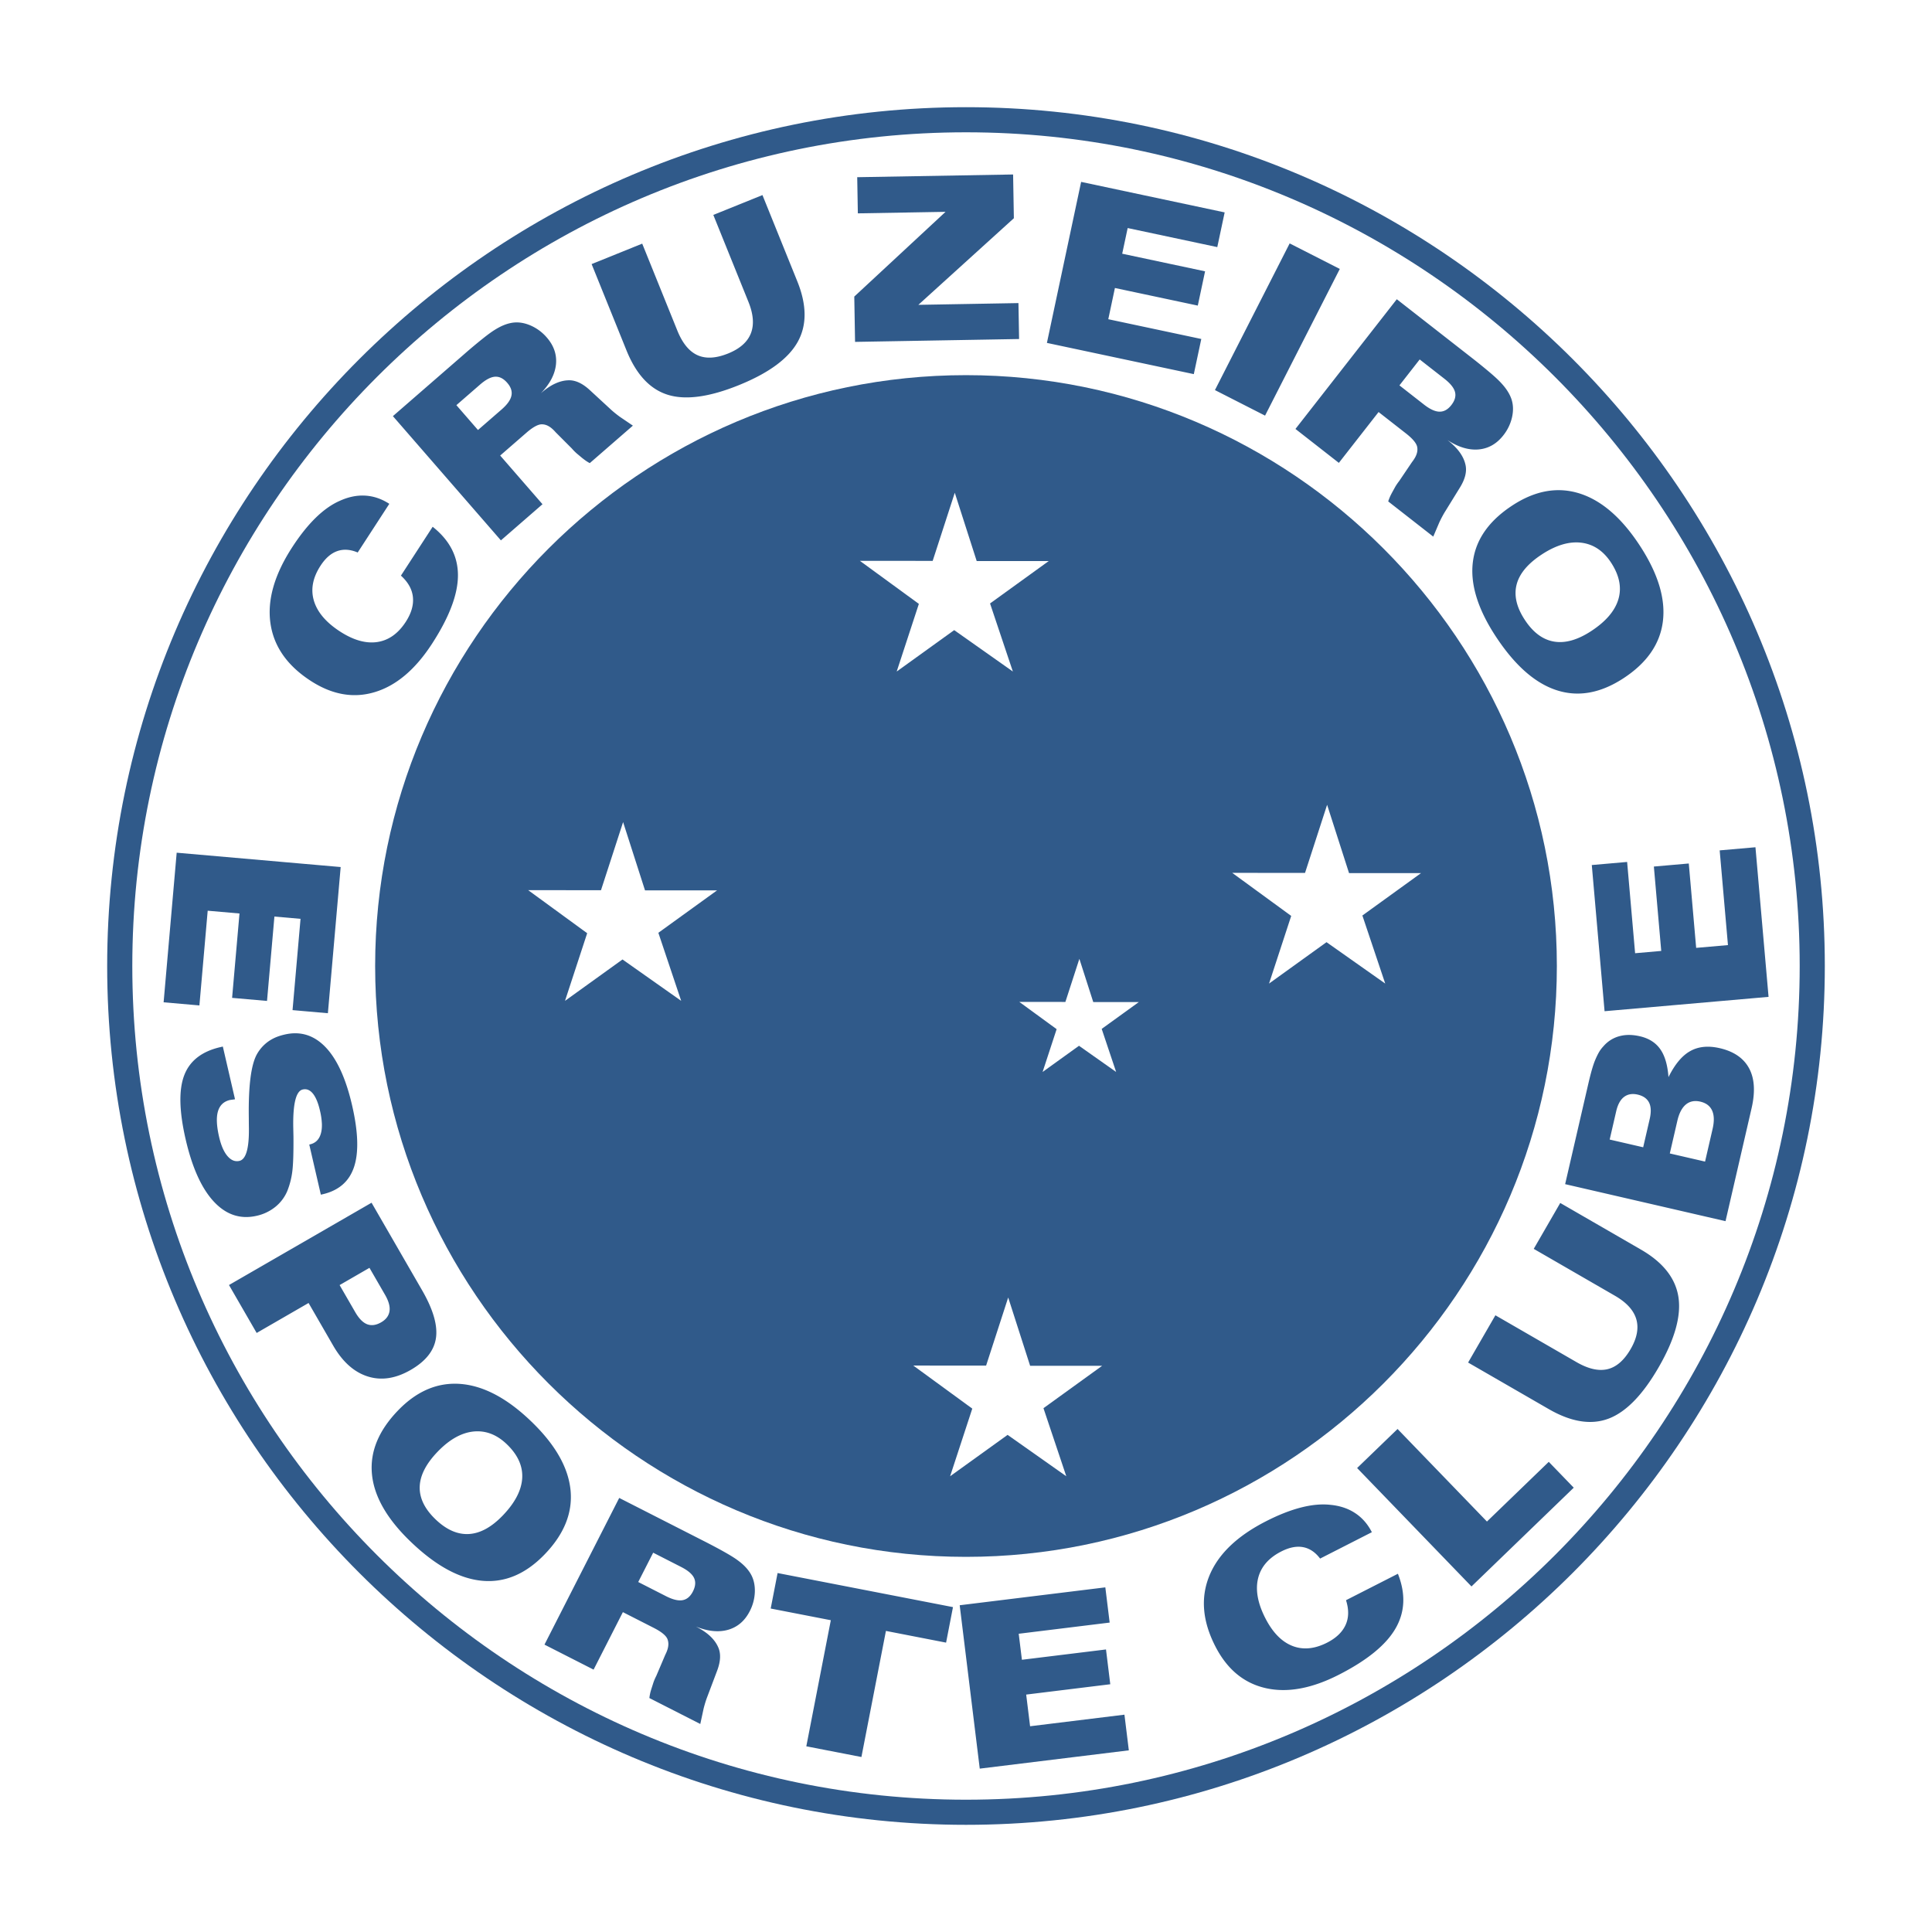 <svg xmlns="http://www.w3.org/2000/svg" width="2500" height="2500" viewBox="0 0 192.756 192.756"><g fill-rule="evenodd" clip-rule="evenodd"><path fill="#fff" d="M0 0h192.756v192.756H0V0z"/><path d="M96.378 10.694c47.192 0 85.684 38.491 85.684 85.684 0 47.194-38.492 85.685-85.684 85.685-47.193 0-85.685-38.49-85.685-85.685 0-47.193 38.492-85.684 85.685-85.684z" fill="#305a8a"/><path d="M96.378 13.2c45.813 0 83.178 37.365 83.178 83.178 0 45.813-37.365 83.179-83.178 83.179S13.2 142.191 13.2 96.378 50.565 13.2 96.378 13.2z" fill="#fff"/><path d="M96.378 37.429c32.469 0 58.95 26.481 58.95 58.949 0 32.468-26.48 58.95-58.95 58.95-32.469 0-58.95-26.482-58.95-58.95s26.482-58.949 58.95-58.949z" fill="#305a8a"/><path d="M17.628 85.074l16.361 1.431-1.276 14.584-3.526-.309.797-9.107-2.606-.228-.737 8.418-3.484-.305.737-8.419-3.172-.277-.827 9.45-3.571-.312 1.304-14.926zm5.819 24.598l-.042.01-.454.062c-.617.143-1.014.512-1.199 1.115-.186.602-.148 1.463.109 2.576.197.852.475 1.488.835 1.908s.757.578 1.19.479c.65-.148.967-1.223.947-3.223l-.007-.525-.003-.557c-.046-3.166.222-5.273.802-6.324a3.926 3.926 0 0 1 1.113-1.262c.236-.168.485-.309.748-.424.264-.113.569-.211.916-.291 1.563-.361 2.918.057 4.072 1.254 1.151 1.197 2.037 3.135 2.654 5.809.611 2.646.678 4.697.196 6.145-.479 1.447-1.524 2.355-3.127 2.727l-.186.041-1.155-5 .075-.018c.542-.125.9-.475 1.072-1.047.086-.285.124-.619.112-.998a6.906 6.906 0 0 0-.193-1.326c-.176-.766-.412-1.332-.704-1.695-.294-.361-.632-.498-1.016-.408-.658.15-.973 1.373-.946 3.666l.022 1.037c.012 1.674-.029 2.854-.124 3.543a7.839 7.839 0 0 1-.494 1.889 4.042 4.042 0 0 1-1.195 1.58 4.513 4.513 0 0 1-1.846.883c-1.628.375-3.053-.094-4.277-1.406-1.225-1.312-2.166-3.387-2.82-6.223-.647-2.805-.695-4.936-.143-6.383.552-1.449 1.756-2.389 3.614-2.816l.239-.057 1.215 5.259zm13.414 16.82l-2.979 1.721 1.559 2.699c.371.643.768 1.045 1.191 1.209.427.162.893.096 1.398-.195.484-.279.758-.648.83-1.105.07-.455-.076-.998-.439-1.629l-1.56-2.7zm-14.015 1.715l14.224-8.211 5.038 8.727c1.106 1.914 1.569 3.504 1.388 4.764-.179 1.262-1.019 2.322-2.517 3.188-1.499.865-2.928 1.086-4.29.654-1.364-.432-2.514-1.459-3.453-3.086l-2.45-4.244-5.179 2.99-2.761-4.782zm20.831 16.615c-1.16 1.201-1.761 2.365-1.802 3.49-.039 1.129.48 2.211 1.559 3.254 1.085 1.047 2.192 1.541 3.324 1.484 1.134-.057 2.262-.668 3.385-1.83 1.221-1.266 1.873-2.502 1.955-3.715.08-1.211-.427-2.346-1.521-3.402-1.009-.975-2.119-1.4-3.329-1.281-1.211.123-2.4.789-3.571 2zm-2.748 8.951c-2.344-2.262-3.617-4.502-3.821-6.715-.206-2.217.664-4.328 2.609-6.342 1.881-1.947 3.97-2.826 6.267-2.637 2.297.193 4.644 1.445 7.043 3.762 2.371 2.287 3.667 4.562 3.895 6.824.225 2.262-.637 4.4-2.585 6.418-1.902 1.971-3.988 2.846-6.259 2.629-2.273-.216-4.656-1.53-7.149-3.939zm24.238 1.139l-1.491 2.926 2.778 1.416c.668.34 1.218.473 1.647.395.429-.076.774-.365 1.03-.867.26-.51.297-.959.116-1.346-.182-.389-.615-.758-1.303-1.107l-2.777-1.417zm-10.845 9.172l7.458-14.635 8.391 4.275c.874.445 1.602.832 2.181 1.162.584.33 1.017.605 1.304.824.581.432 1.008.893 1.278 1.385.268.492.395 1.064.377 1.721a4.487 4.487 0 0 1-.507 1.93c-.492.967-1.213 1.584-2.158 1.857-.946.27-2.021.162-3.223-.324.582.295 1.052.609 1.408.941.356.332.619.684.789 1.051.32.646.294 1.459-.079 2.436l-.97 2.568c-.135.346-.259.748-.373 1.197l-.33 1.531-5.079-2.588c.015-.148.042-.303.075-.455.031-.156.095-.367.183-.639l.148-.463c.076-.219.171-.436.283-.654l.892-2.096c.164-.322.264-.613.297-.865a1.39 1.39 0 0 0-.067-.691c-.134-.359-.59-.738-1.37-1.137l-3.085-1.572-2.922 5.736-4.901-2.495zm26.124 10.145l2.445-12.58-5.999-1.166.688-3.541 17.499 3.4-.688 3.543-6.002-1.168-2.445 12.58-5.498-1.068zm17.304 2.228l-2.001-16.301 14.53-1.785.432 3.514-9.074 1.115.32 2.596 8.389-1.029.426 3.471-8.389 1.031.389 3.16 9.414-1.156.438 3.559-14.874 1.825zm33.957-20.957c-.48-.639-1.049-1.018-1.695-1.139-.65-.123-1.375.02-2.178.428-1.27.648-2.041 1.545-2.318 2.697-.273 1.154-.035 2.469.721 3.949.725 1.422 1.619 2.346 2.686 2.771s2.227.32 3.477-.316c.906-.461 1.521-1.051 1.848-1.766.328-.719.34-1.541.043-2.471l5.178-2.639c.791 1.998.713 3.816-.238 5.459-.949 1.641-2.838 3.182-5.66 4.619-2.719 1.387-5.162 1.828-7.33 1.324-2.168-.502-3.836-1.898-5-4.186-1.271-2.492-1.469-4.822-.594-6.99.875-2.162 2.762-3.984 5.656-5.459 2.535-1.293 4.682-1.84 6.438-1.643.92.088 1.723.352 2.4.785.73.463 1.303 1.111 1.729 1.945l-5.163 2.632zm22.814-9.652l2.492 2.578-10.203 9.854-11.41-11.814 4.035-3.896 8.918 9.234 6.168-5.956zm-8.048-9.907l2.723-4.715 8.098 4.676c1.176.678 2.209.912 3.094.699s1.654-.885 2.309-2.018c.631-1.092.814-2.084.555-2.971-.264-.891-.973-1.668-2.131-2.336l-8.1-4.678 2.645-4.578 8.041 4.645c2.211 1.273 3.461 2.857 3.75 4.746s-.369 4.225-1.973 7.002c-1.594 2.762-3.262 4.471-5.002 5.125s-3.729.336-5.965-.955l-8.044-4.642zm14.125-22.248l3.342.771.65-2.818c.158-.689.139-1.234-.061-1.637-.203-.404-.58-.672-1.139-.801-.533-.123-.986-.047-1.355.23-.367.277-.631.756-.787 1.436l-.65 2.819zm5.998 1.387l3.518.811.748-3.244c.178-.766.164-1.381-.043-1.844-.207-.459-.6-.758-1.178-.893-.572-.131-1.053-.035-1.443.287-.391.326-.676.871-.852 1.639l-.75 3.244zm5.56 6.756l-16.002-3.693 2.289-9.916c.141-.613.27-1.123.387-1.527s.234-.746.357-1.025c.121-.281.24-.521.359-.723s.27-.398.453-.592a3.16 3.16 0 0 1 1.572-.98c.617-.168 1.297-.162 2.045.01.896.207 1.574.637 2.031 1.291.459.654.73 1.582.818 2.785.633-1.279 1.357-2.148 2.176-2.602.814-.457 1.797-.551 2.939-.287 1.402.322 2.379.994 2.926 2.006.547 1.014.629 2.346.248 3.996l-2.598 11.257zm4.293-22.379l-16.361 1.432-1.275-14.584 3.525-.309.797 9.107 2.607-.229-.736-8.419 3.484-.305.736 8.419 3.172-.277-.826-9.45 3.57-.312 1.307 14.927zM35.688 55.122c-.736-.312-1.417-.356-2.039-.138-.625.22-1.181.705-1.672 1.46-.776 1.195-.995 2.358-.658 3.495.341 1.135 1.204 2.155 2.598 3.06 1.338.869 2.575 1.221 3.711 1.058 1.137-.166 2.089-.836 2.853-2.012.554-.854.793-1.67.717-2.454-.074-.786-.475-1.505-1.197-2.161l3.166-4.874c1.683 1.334 2.524 2.948 2.522 4.846-.001 1.896-.866 4.175-2.591 6.832-1.663 2.561-3.558 4.164-5.687 4.811-2.128.65-4.271.275-6.424-1.124-2.345-1.523-3.682-3.441-4.007-5.756-.324-2.311.399-4.833 2.168-7.558 1.549-2.386 3.135-3.933 4.755-4.641.839-.382 1.666-.557 2.471-.52.863.037 1.684.312 2.468.821l-3.154 4.855zm9.846-14.699l2.154 2.479 2.354-2.046c.566-.492.895-.952.983-1.381.091-.425-.047-.854-.417-1.279-.375-.433-.778-.634-1.204-.612-.43.022-.934.286-1.517.793l-2.353 2.046zm4.441 13.49L39.2 41.518l7.107-6.178a52.637 52.637 0 0 1 1.896-1.587c.524-.418.941-.716 1.253-.9.616-.377 1.204-.601 1.762-.667.556-.064 1.135.033 1.737.296a4.494 4.494 0 0 1 1.6 1.192c.711.817 1.014 1.718.913 2.696-.105.979-.606 1.936-1.508 2.867.493-.429.959-.748 1.4-.953.44-.206.864-.318 1.27-.338.719-.055 1.461.274 2.228.986l2.018 1.861c.271.255.596.521.971.795l1.296.878-4.302 3.74a4.056 4.056 0 0 1-.394-.239 6.933 6.933 0 0 1-.525-.408c-.219-.184-.344-.287-.373-.311a5.36 5.36 0 0 1-.502-.508l-1.608-1.611c-.237-.273-.47-.476-.691-.6a1.374 1.374 0 0 0-.665-.196c-.384-.011-.906.27-1.566.844l-2.614 2.272 4.222 4.857-4.15 3.607zm9.051-27.565l5.048-2.04 3.503 8.671c.508 1.258 1.178 2.079 2.006 2.455.829.378 1.849.322 3.062-.167 1.168-.472 1.925-1.14 2.266-2 .34-.863.26-1.913-.24-3.153l-3.503-8.671 4.902-1.98 3.479 8.61c.955 2.366.966 4.384.031 6.05-.935 1.666-2.891 3.102-5.864 4.303-2.957 1.195-5.325 1.515-7.099.958-1.774-.556-3.145-2.031-4.112-4.425l-3.479-8.611zm32.599 4.066l9.986-.175.064 3.585-16.365.286-.078-4.52 9.106-8.455-8.75.152-.063-3.608 15.553-.271.076 4.364-9.529 8.642zm12.826 3.798l3.414-16.065 14.32 3.044-.736 3.463-8.941-1.901-.545 2.56 8.268 1.757-.727 3.42-8.268-1.757-.662 3.115 9.279 1.972-.746 3.507-14.656-3.115zm16.764 4.707l7.455-14.634 5.002 2.548-7.457 14.634-5-2.548zm20.428-3.056l-2.021 2.587 2.457 1.92c.592.461 1.105.697 1.543.702.436.007.828-.209 1.176-.654.354-.451.475-.885.371-1.298-.104-.417-.459-.861-1.068-1.337l-2.458-1.92zm-12.395 6.934l10.111-12.942 7.422 5.798a57.286 57.286 0 0 1 1.92 1.558c.51.435.881.787 1.121 1.058.488.533.82 1.066.992 1.602.168.534.184 1.121.041 1.762a4.506 4.506 0 0 1-.865 1.798c-.668.854-1.492 1.323-2.473 1.41-.98.084-2.016-.226-3.102-.933.514.401.916.799 1.201 1.192.287.394.477.788.574 1.183.191.695.01 1.487-.543 2.375l-1.441 2.336c-.199.315-.396.685-.596 1.104l-.615 1.44-4.492-3.51c.043-.144.1-.288.16-.432.061-.147.164-.343.301-.593.139-.25.217-.392.234-.425.117-.201.252-.396.402-.589l1.275-1.887c.223-.286.377-.552.457-.793a1.38 1.38 0 0 0 .066-.691c-.062-.378-.438-.837-1.127-1.376l-2.73-2.133-3.963 5.072-4.33-3.384zm24.615 12.497c-1.402.91-2.25 1.908-2.541 2.996-.291 1.09-.031 2.263.787 3.52.82 1.265 1.787 1.996 2.904 2.196 1.117.199 2.354-.143 3.709-1.022 1.475-.958 2.389-2.017 2.74-3.18.35-1.162.113-2.381-.717-3.657-.764-1.176-1.748-1.841-2.953-1.997-1.208-.154-2.517.227-3.929 1.144zm-4.693 8.105c-1.773-2.732-2.51-5.201-2.211-7.404.299-2.205 1.621-4.067 3.969-5.591 2.27-1.475 4.504-1.862 6.699-1.16 2.195.706 4.199 2.452 6.016 5.249 1.795 2.764 2.547 5.272 2.26 7.525-.289 2.255-1.609 4.146-3.963 5.674-2.297 1.491-4.525 1.875-6.689 1.153-2.167-.722-4.192-2.539-6.081-5.446z" fill="#305a8a"/><path d="M100.588 129.451l2.188 6.814h7.186l-5.855 4.23 2.277 6.791-5.855-4.129-5.736 4.129 2.212-6.748-5.886-4.297 7.265.006 2.204-6.796zm31.818-49.156l2.188 6.814h7.186l-5.855 4.231 2.279 6.79-5.857-4.129-5.734 4.129 2.211-6.749-5.885-4.296 7.264.006 2.203-6.796zm-24.717 15.367l1.385 4.313h4.549l-3.707 2.678 1.441 4.297-3.705-2.613-3.631 2.613 1.4-4.271-3.725-2.719 4.598.004 1.395-4.302zm-12.43-46.499l2.187 6.814h7.186l-5.855 4.231 2.277 6.79-5.854-4.13-5.736 4.13 2.212-6.748-5.886-4.296 7.264.006 2.205-6.797zM62.167 82.02l2.187 6.814h7.186l-5.855 4.231 2.277 6.79-5.855-4.129-5.736 4.129 2.212-6.748-5.886-4.296 7.264.006 2.206-6.797z" fill="#fff"/></g></svg>